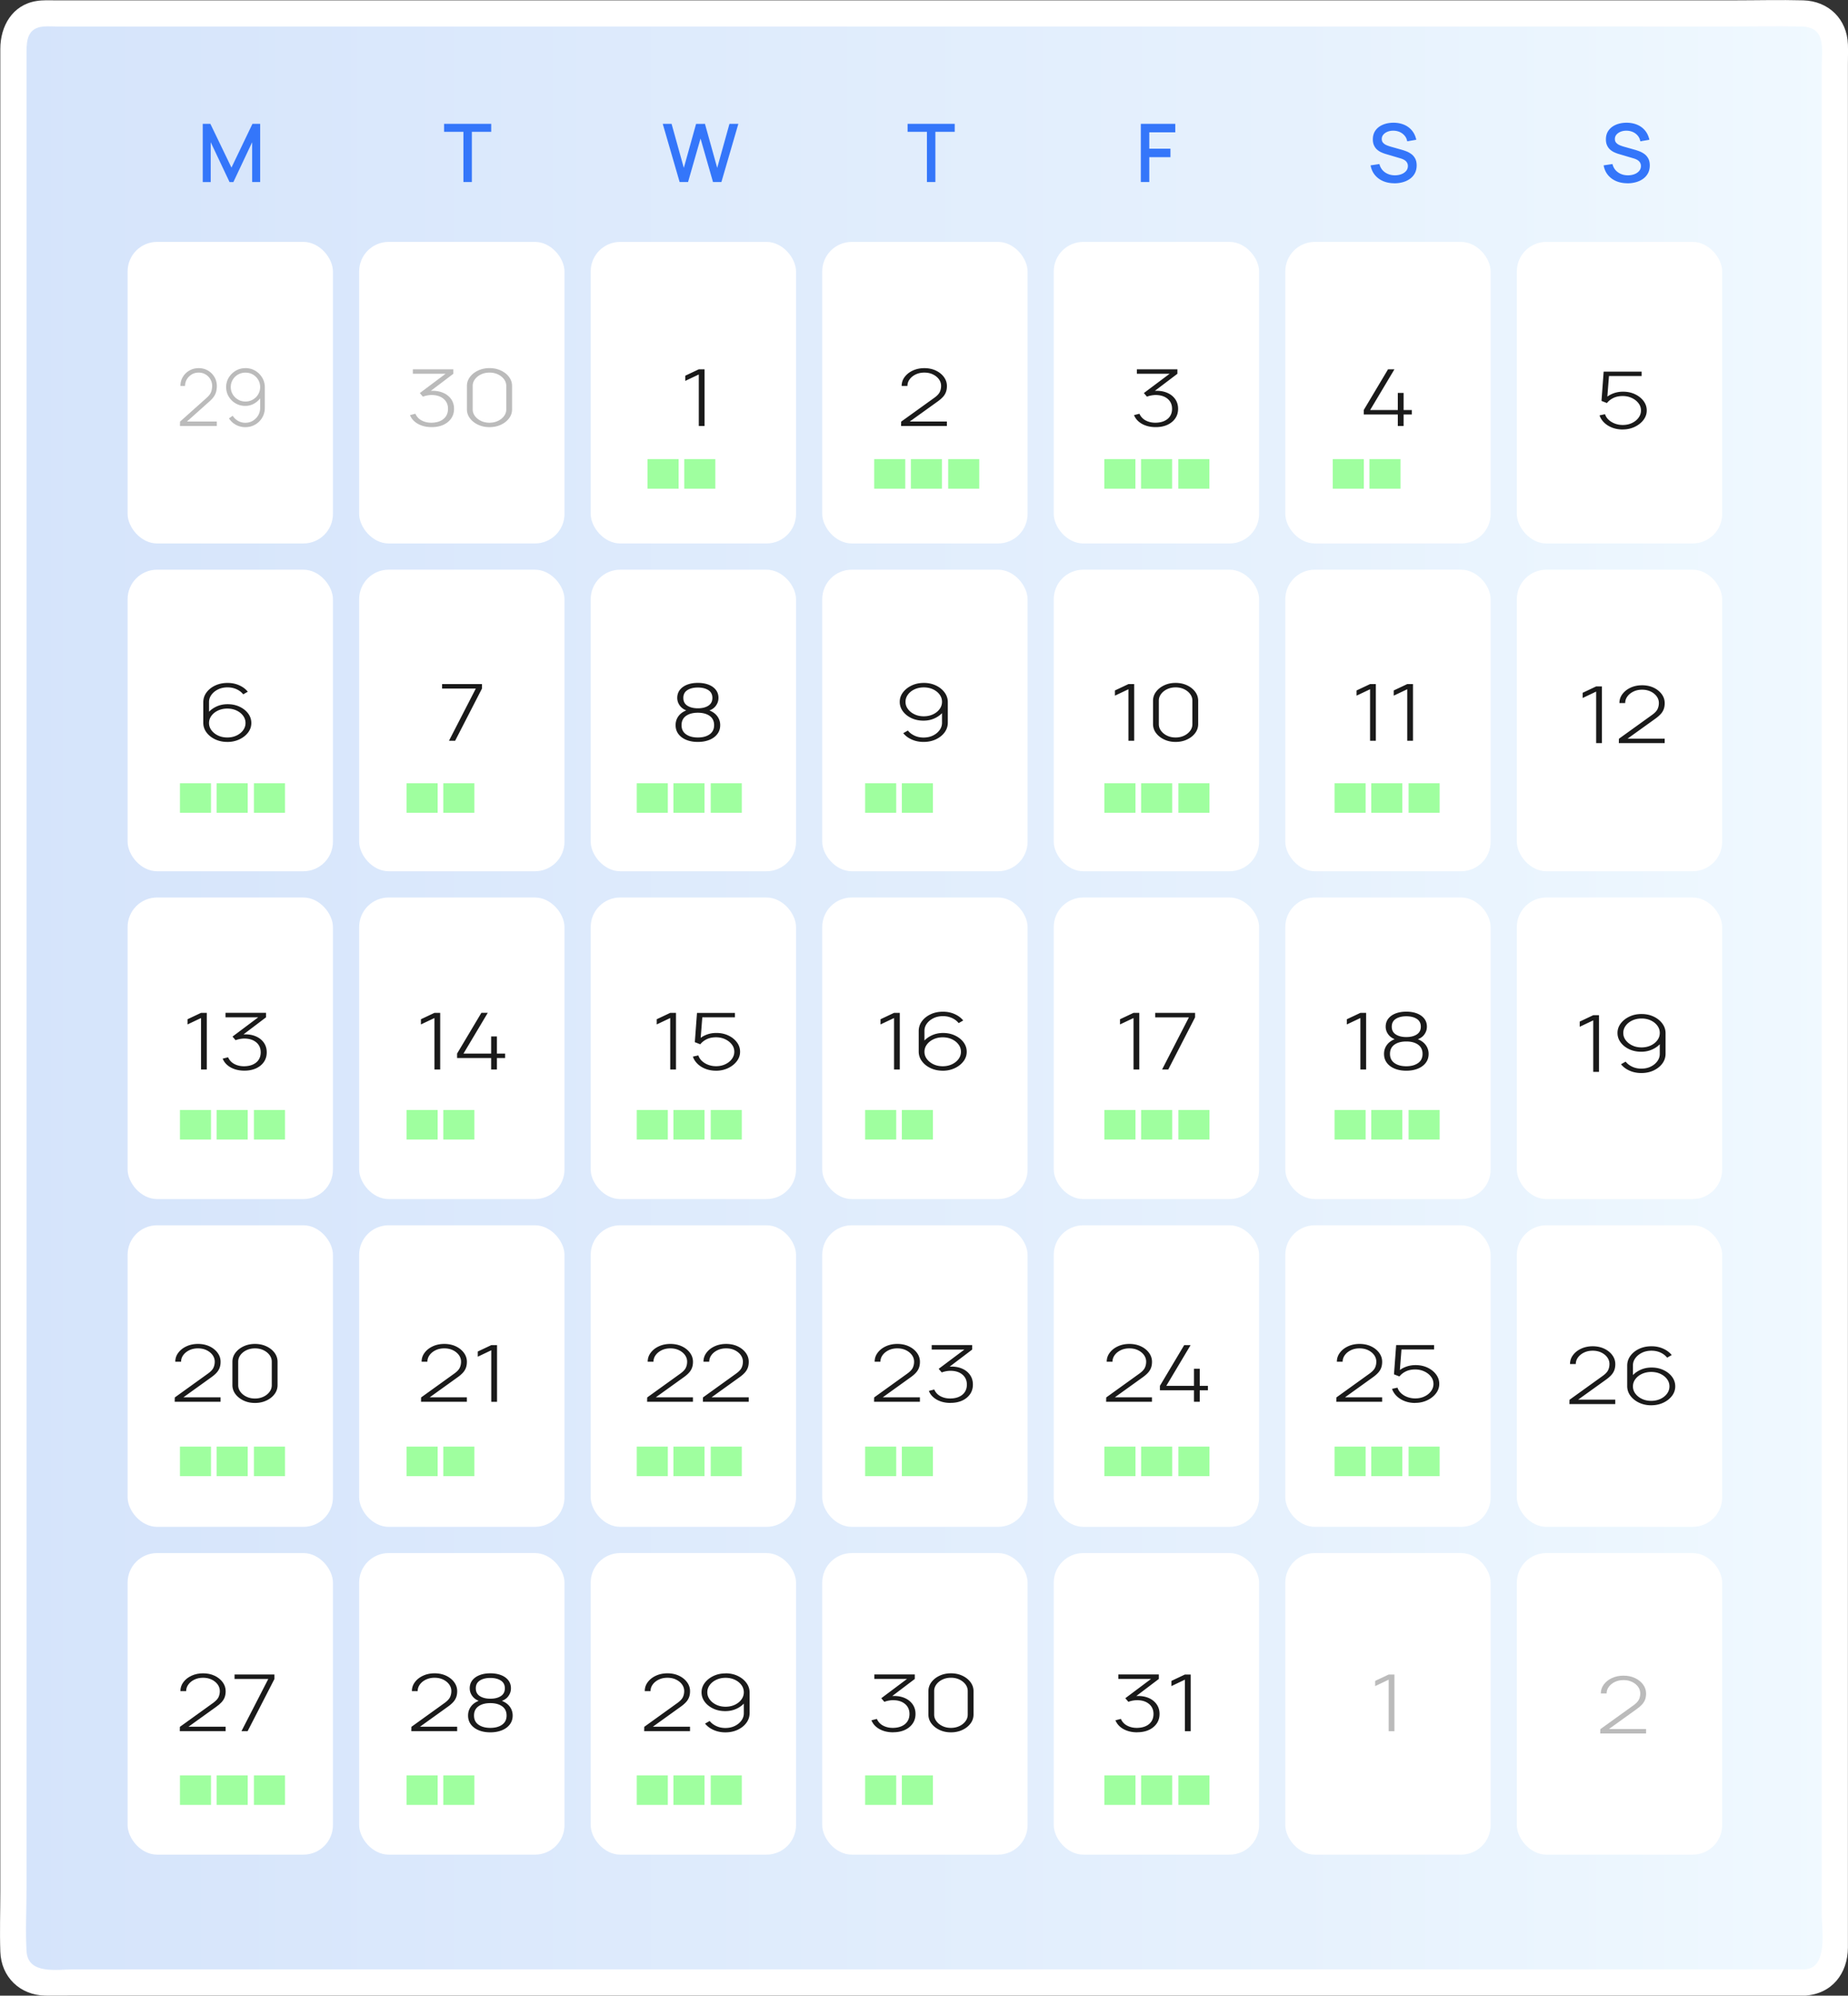 <svg xmlns="http://www.w3.org/2000/svg" id="Layer_1" width="704.82" height="760.8"><rect width="100%" height="100%" fill="#333333" stroke="none"/><defs><linearGradient id="linear-gradient" x1="5.12" x2="699.78" y1="380.44" y2="380.44" gradientUnits="userSpaceOnUse"><stop offset="0" stop-color="#d5e4fb"/><stop offset=".7" stop-color="#e6f1fd"/><stop offset="1" stop-color="#f0f9ff"/></linearGradient><clipPath id="clippath"><path d="M48.67 92.22h610.67v619.56H48.67z" style="fill:none"/></clipPath><style>.cls-1{opacity:.3}.cls-2{fill:#fff}.cls-4{fill:#1a1a1a}</style></defs><rect width="694.67" height="750.67" x="5.12" y="5.11" rx="11.44" ry="11.44" style="fill:url(#linear-gradient)"/><path d="M688.34 750.78H28.01c-6.35 0-17.38 2.07-17.89-6.97-.45-7.98 0-16.12 0-24.11v-700c0-4.5.51-9.07 6.45-9.59 1.79-.16 3.67 0 5.47 0H658.6c9.5 0 19.03-.2 28.53 0s7.66 8.77 7.66 15.15v704.6c0 6.03 2.5 20.4-6.44 20.92-6.4.37-6.44 10.37 0 10 10.39-.6 16.39-8.49 16.44-18.34.02-3.5 0-7 0-10.5V24.45c0-2.49.08-4.99 0-7.47C704.47 7.27 697.41.4 687.74.13c-8.83-.24-17.71 0-26.54 0H21.45c-2.5 0-5.07-.15-7.55.26C4.68 1.86.12 10.01.12 18.63v702.24c0 7.7-.26 15.46 0 23.16.33 9.7 7.53 16.57 17.15 16.75 2.98.06 5.97 0 8.95 0h662.12c6.29 0 6.45-10 0-10Z" class="cls-2"/><path d="M77.33 69.4V47.22h2.91l8.04 16.68 8-16.68h2.94v22.17h-3.05V54.22l-7.16 15.19h-1.46l-7.18-15.19v15.19h-3.04Zm99.42 0V50.25h-7.38v-3.03h17.98v3.03h-7.38V69.4h-3.22Zm82.46 0-6.44-22.18h3.37L260.81 64l4.67-16.76 3.39-.02L273.54 64l4.67-16.78h3.39l-6.46 22.18h-3.2l-4.76-16.59-4.76 16.59h-3.2Zm94.32 0V50.25h-7.38v-3.03h17.98v3.03h-7.38V69.4h-3.22Zm81.58 0V47.22h13.14v3.22h-9.92v6.25h8.07v3.23h-8.07v9.47h-3.22Zm96.71.46c-1.59 0-3.03-.27-4.31-.82-1.28-.55-2.33-1.34-3.16-2.36-.83-1.02-1.36-2.24-1.61-3.64l3.36-.51c.34 1.36 1.05 2.41 2.13 3.17 1.08.75 2.34 1.13 3.77 1.13.89 0 1.72-.14 2.46-.42.75-.28 1.35-.69 1.81-1.22s.69-1.16.69-1.9c0-.4-.07-.75-.21-1.06s-.33-.58-.57-.81-.53-.43-.88-.6c-.34-.17-.72-.32-1.13-.44l-5.68-1.68c-.55-.16-1.12-.38-1.7-.64s-1.1-.61-1.58-1.03-.87-.96-1.16-1.59c-.3-.63-.45-1.4-.45-2.3 0-1.37.35-2.52 1.05-3.47.7-.95 1.66-1.67 2.86-2.16 1.2-.49 2.55-.73 4.04-.73 1.5.02 2.84.29 4.03.8s2.17 1.25 2.96 2.21 1.33 2.12 1.62 3.49l-3.45.59c-.15-.83-.48-1.55-.99-2.15s-1.12-1.06-1.85-1.39a6.02 6.02 0 0 0-2.37-.5c-.82-.02-1.57.1-2.26.37-.68.27-1.23.64-1.63 1.12-.41.48-.61 1.04-.61 1.66s.18 1.11.54 1.49c.36.38.8.68 1.33.9.53.22 1.05.4 1.58.55l4.1 1.16c.51.14 1.1.34 1.75.58.65.24 1.28.58 1.89 1.01.61.43 1.12 1 1.52 1.72s.6 1.61.6 2.69-.23 2.1-.68 2.95c-.45.85-1.07 1.56-1.86 2.13-.79.57-1.69 1-2.72 1.29-1.03.29-2.11.43-3.25.43Zm88.88 0c-1.59 0-3.03-.27-4.31-.82-1.28-.55-2.33-1.34-3.16-2.36-.83-1.02-1.36-2.24-1.61-3.64l3.36-.51c.34 1.36 1.05 2.41 2.13 3.17s2.34 1.13 3.77 1.13c.89 0 1.71-.14 2.46-.42.75-.28 1.35-.69 1.81-1.22s.69-1.16.69-1.9c0-.4-.07-.75-.21-1.06s-.33-.58-.57-.81-.53-.43-.88-.6c-.34-.17-.72-.32-1.13-.44l-5.68-1.68c-.55-.16-1.12-.38-1.69-.64s-1.1-.61-1.58-1.03-.87-.96-1.16-1.59c-.3-.63-.45-1.4-.45-2.3 0-1.37.35-2.52 1.06-3.47.7-.95 1.66-1.67 2.86-2.16 1.2-.49 2.55-.73 4.04-.73 1.5.02 2.84.29 4.03.8 1.19.51 2.17 1.25 2.96 2.21s1.33 2.12 1.63 3.49l-3.45.59c-.15-.83-.48-1.55-.99-2.15-.5-.6-1.12-1.06-1.85-1.39a6.02 6.02 0 0 0-2.37-.5c-.82-.02-1.57.1-2.26.37-.68.27-1.23.64-1.63 1.12-.41.48-.61 1.04-.61 1.66s.18 1.11.54 1.49c.36.38.8.68 1.33.9.53.22 1.06.4 1.58.55l4.1 1.16c.51.14 1.1.34 1.75.58s1.28.58 1.89 1.01c.61.43 1.12 1 1.52 1.72s.6 1.61.6 2.69-.23 2.1-.68 2.95c-.45.85-1.07 1.56-1.86 2.13-.79.57-1.69 1-2.72 1.29s-2.11.43-3.25.43Z" style="fill:#3476fa"/><g style="clip-path:url(#clippath)"><rect width="78.31" height="114.96" x="48.67" y="92.22" class="cls-2" rx="11.25" ry="11.25"/><rect width="78.31" height="114.96" x="136.98" y="92.22" class="cls-2" rx="11.25" ry="11.25"/><rect width="78.31" height="114.96" x="225.29" y="92.22" class="cls-2" rx="11.25" ry="11.25"/><rect width="78.31" height="114.96" x="313.6" y="92.22" class="cls-2" rx="11.25" ry="11.25"/><rect width="78.31" height="114.96" x="401.9" y="92.22" class="cls-2" rx="11.25" ry="11.25"/><rect width="78.31" height="114.96" x="490.21" y="92.22" class="cls-2" rx="11.25" ry="11.25"/><rect width="78.31" height="114.96" x="578.52" y="92.22" class="cls-2" rx="11.25" ry="11.25"/><rect width="78.31" height="114.96" x="48.67" y="217.18" class="cls-2" rx="11.25" ry="11.25"/><rect width="78.31" height="114.96" x="136.98" y="217.18" class="cls-2" rx="11.25" ry="11.25"/><rect width="78.31" height="114.96" x="225.29" y="217.18" class="cls-2" rx="11.25" ry="11.25"/><rect width="78.31" height="114.96" x="313.6" y="217.18" class="cls-2" rx="11.25" ry="11.25"/><rect width="78.31" height="114.96" x="401.9" y="217.18" class="cls-2" rx="11.25" ry="11.25"/><rect width="78.31" height="114.96" x="490.21" y="217.18" class="cls-2" rx="11.25" ry="11.25"/><rect width="78.31" height="114.96" x="578.52" y="217.18" class="cls-2" rx="11.25" ry="11.25"/><rect width="78.31" height="114.96" x="48.67" y="342.15" class="cls-2" rx="11.25" ry="11.25"/><rect width="78.31" height="114.96" x="136.98" y="342.15" class="cls-2" rx="11.25" ry="11.25"/><rect width="78.31" height="114.96" x="225.29" y="342.15" class="cls-2" rx="11.25" ry="11.25"/><rect width="78.31" height="114.96" x="313.6" y="342.15" class="cls-2" rx="11.25" ry="11.25"/><rect width="78.31" height="114.96" x="401.9" y="342.15" class="cls-2" rx="11.25" ry="11.25"/><rect width="78.31" height="114.96" x="490.21" y="342.15" class="cls-2" rx="11.25" ry="11.25"/><rect width="78.31" height="114.96" x="578.52" y="342.15" class="cls-2" rx="11.25" ry="11.25"/><rect width="78.31" height="114.96" x="48.67" y="467.11" class="cls-2" rx="11.25" ry="11.25"/><rect width="78.31" height="114.96" x="136.98" y="467.11" class="cls-2" rx="11.25" ry="11.25"/><rect width="78.31" height="114.96" x="225.29" y="467.11" class="cls-2" rx="11.25" ry="11.25"/><rect width="78.31" height="114.96" x="313.6" y="467.11" class="cls-2" rx="11.25" ry="11.25"/><rect width="78.31" height="114.96" x="401.9" y="467.11" class="cls-2" rx="11.25" ry="11.25"/><rect width="78.31" height="114.96" x="490.21" y="467.11" class="cls-2" rx="11.25" ry="11.25"/><rect width="78.31" height="114.96" x="578.52" y="467.11" class="cls-2" rx="11.25" ry="11.25"/><rect width="78.31" height="114.96" x="48.67" y="592.07" class="cls-2" rx="11.25" ry="11.25"/><rect width="78.31" height="114.96" x="136.98" y="592.07" class="cls-2" rx="11.25" ry="11.25"/><rect width="78.31" height="114.96" x="225.29" y="592.07" class="cls-2" rx="11.25" ry="11.25"/><rect width="78.31" height="114.96" x="313.6" y="592.07" class="cls-2" rx="11.25" ry="11.25"/><rect width="78.31" height="114.96" x="401.9" y="592.07" class="cls-2" rx="11.25" ry="11.25"/><rect width="78.31" height="114.96" x="490.21" y="592.07" class="cls-2" rx="11.25" ry="11.25"/><rect width="78.31" height="114.96" x="578.52" y="592.07" class="cls-2" rx="11.25" ry="11.25"/></g><g class="cls-1"><path d="M164.66 162.83c-1.34 0-2.56-.18-3.67-.55-1.11-.37-2.06-.89-2.86-1.58-.8-.69-1.38-1.5-1.76-2.45l2.06-.52c.5 1.14 1.31 2 2.42 2.58s2.37.86 3.79.84c1.31-.03 2.43-.26 3.36-.71.93-.44 1.64-1.05 2.13-1.83s.74-1.7.74-2.76c0-1.6-.57-2.88-1.72-3.83-1.15-.95-2.68-1.43-4.58-1.43-.51 0-1.05.06-1.65.17-.59.11-1.14.27-1.63.46l-1.17-1.38 11.06-8.28.47.93h-14.19v-1.7h15.44v1.71l-9.87 7.47-.04-.83c1.96-.28 3.7-.17 5.24.32 1.53.49 2.74 1.3 3.62 2.41.88 1.11 1.32 2.44 1.32 3.98 0 1.4-.36 2.62-1.09 3.67s-1.73 1.86-3 2.44c-1.28.58-2.75.87-4.41.87Zm22.03.01c-1.6 0-3.05-.31-4.35-.92s-2.33-1.43-3.1-2.45a5.579 5.579 0 0 1-1.16-3.44v-8.88c0-1.27.39-2.42 1.16-3.44.77-1.02 1.8-1.84 3.1-2.45s2.74-.92 4.35-.92 3.06.31 4.36.92c1.3.61 2.33 1.43 3.1 2.45.76 1.03 1.15 2.17 1.15 3.44v8.88c0 1.27-.38 2.42-1.15 3.44s-1.8 1.84-3.1 2.45c-1.3.61-2.75.92-4.36.92Zm0-1.69c1.17 0 2.24-.23 3.21-.68.97-.45 1.74-1.07 2.32-1.84.58-.77.87-1.62.87-2.55v-8.98c0-.92-.29-1.77-.87-2.54-.58-.77-1.35-1.38-2.32-1.84-.97-.46-2.04-.68-3.21-.68s-2.24.23-3.21.68c-.97.46-1.74 1.07-2.32 1.84-.58.77-.87 1.62-.87 2.54v8.98c0 .93.29 1.78.87 2.55.58.77 1.35 1.38 2.32 1.84.97.46 2.04.68 3.21.68Z" class="cls-4"/></g><path d="M266.52 162.39v-19.63l-5.15 2.44v-1.98l5.15-2.43h2.2v21.6h-2.2Zm77.14 0 .04-1.65 12.54-9.02c1.11-.79 1.84-1.55 2.18-2.27s.51-1.5.51-2.33c0-.94-.28-1.79-.85-2.56s-1.34-1.38-2.3-1.84-2.05-.68-3.25-.68-2.32.23-3.3.71c-.97.47-1.74 1.09-2.3 1.86s-.84 1.61-.84 2.52h-2.2c0-1.27.38-2.42 1.16-3.44.77-1.02 1.81-1.84 3.12-2.44 1.31-.6 2.77-.9 4.38-.9s3.09.31 4.38.92c1.29.61 2.32 1.44 3.08 2.47.76 1.03 1.14 2.17 1.14 3.41 0 .86-.12 1.63-.37 2.3-.25.68-.63 1.31-1.17 1.89s-1.21 1.17-2.05 1.76l-11.84 8.5-.45-.9h15.87v1.69h-17.48Zm97.14.44c-1.34 0-2.56-.18-3.67-.55-1.11-.37-2.06-.89-2.86-1.58a6.35 6.35 0 0 1-1.76-2.45l2.07-.52c.5 1.14 1.31 2 2.42 2.58s2.37.86 3.79.84c1.31-.03 2.43-.26 3.36-.71.93-.44 1.64-1.05 2.13-1.83s.74-1.7.74-2.76c0-1.6-.57-2.88-1.72-3.83-1.15-.95-2.68-1.43-4.58-1.43-.5 0-1.05.06-1.65.17-.59.11-1.14.27-1.63.46l-1.17-1.38 11.06-8.28.47.93h-14.19v-1.7h15.44v1.71l-9.87 7.47-.04-.83c1.96-.28 3.7-.17 5.24.32s2.74 1.3 3.62 2.41c.88 1.11 1.32 2.44 1.32 3.98 0 1.4-.36 2.62-1.09 3.67-.73 1.04-1.73 1.86-3 2.44-1.28.58-2.75.87-4.41.87Zm92.32-.44v-4.38h-12.99v-1.7l9.26-15.52h2.44l-9.26 15.52h10.55v-6.52h2.2v6.52h3.13v1.7h-3.13v4.38h-2.2Zm85.75 1.34c-1.43 0-2.74-.23-3.95-.69-1.21-.46-2.23-1.1-3.07-1.91s-1.44-1.74-1.79-2.78l2.08-.45c.28.84.76 1.57 1.44 2.18.68.62 1.48 1.09 2.41 1.43s1.89.5 2.9.5c1.33 0 2.51-.25 3.56-.76 1.05-.5 1.88-1.17 2.49-2.01s.92-1.75.92-2.74c0-1.04-.32-1.98-.97-2.81-.64-.83-1.49-1.49-2.55-1.98-1.05-.49-2.21-.73-3.46-.73-1.35 0-2.54.25-3.55.74s-1.83 1.14-2.45 1.93l-2.08-.81.83-11.16h14.47v1.68h-13.66l1.29-.95-.8 10.14-.64-.72c.79-.77 1.78-1.38 2.96-1.83 1.17-.45 2.43-.68 3.77-.68 1.67 0 3.18.32 4.55.96 1.36.64 2.45 1.5 3.27 2.59s1.22 2.29 1.22 3.62-.42 2.51-1.25 3.61c-.83 1.09-1.95 1.97-3.34 2.63s-2.93.99-4.59.99Z" class="cls-4"/><g class="cls-1"><path d="m68.63 162.39.03-1.65 10.09-9.02c.89-.79 1.48-1.55 1.75-2.27.27-.73.41-1.5.41-2.33 0-.94-.23-1.79-.69-2.56a5.178 5.178 0 0 0-1.85-1.84c-.78-.46-1.65-.68-2.61-.68s-1.87.23-2.65.71-1.4 1.09-1.85 1.86-.68 1.61-.68 2.52h-1.77c0-1.27.31-2.42.93-3.44s1.46-1.84 2.51-2.44c1.05-.6 2.23-.9 3.53-.9s2.49.31 3.53.92c1.04.61 1.87 1.44 2.48 2.47.61 1.03.91 2.17.91 3.41 0 .86-.1 1.63-.3 2.3-.2.68-.51 1.31-.94 1.89s-.98 1.17-1.65 1.76l-9.52 8.5-.37-.9h12.77v1.69H68.62Zm24.99-22.05c1.36 0 2.6.33 3.71.98s2 1.54 2.67 2.65c.67 1.11 1 2.35 1 3.71v7.78c0 1.39-.33 2.64-.99 3.75a7.401 7.401 0 0 1-2.68 2.65c-1.13.66-2.39.98-3.78.98-1.3 0-2.5-.3-3.59-.9a7.174 7.174 0 0 1-2.63-2.44l1.42-1c.49.79 1.16 1.43 2.01 1.93.85.5 1.78.74 2.79.74 1.09 0 2.06-.26 2.91-.78.85-.52 1.53-1.21 2.02-2.06.49-.85.74-1.77.74-2.76v-5.08l.53.6a7.609 7.609 0 0 1-2.6 2.63c-1.09.68-2.3 1.01-3.63 1.01s-2.58-.32-3.67-.96c-1.1-.64-1.97-1.5-2.62-2.59-.65-1.08-.98-2.29-.98-3.62s.34-2.54 1.01-3.63 1.56-1.96 2.67-2.61c1.11-.65 2.34-.97 3.7-.97Zm0 1.71c-1.04 0-1.98.25-2.83.73-.85.49-1.52 1.15-2.03 1.99-.5.84-.75 1.76-.75 2.78s.25 1.95.75 2.78c.5.84 1.18 1.5 2.03 2 .85.5 1.79.74 2.83.74s1.98-.25 2.83-.74c.85-.5 1.52-1.16 2.02-2 .5-.83.75-1.76.75-2.78s-.25-1.95-.75-2.78c-.5-.83-1.17-1.5-2.02-1.99-.85-.49-1.79-.73-2.83-.73Z" class="cls-4"/></g><path d="m171.24 282.39 10.23-19.89h-12.86v-1.71h15.21v1.71l-10.23 19.89h-2.35Zm94.93.45c-1.68 0-3.16-.26-4.43-.79-1.28-.52-2.27-1.27-2.99-2.22-.72-.95-1.08-2.09-1.08-3.4 0-1.39.43-2.61 1.29-3.67.86-1.05 2.18-1.84 3.98-2.36l-.02.79c-1.52-.35-2.66-1-3.45-1.96-.78-.96-1.17-2.02-1.17-3.18s.34-2.21 1.01-3.07c.68-.85 1.61-1.51 2.79-1.97 1.19-.45 2.54-.68 4.07-.68s2.88.23 4.06.68c1.18.46 2.11 1.11 2.78 1.97.68.85 1.01 1.88 1.01 3.07s-.37 2.21-1.12 3.17c-.75.95-1.89 1.6-3.45 1.95l-.13-.75c1.81.5 3.15 1.28 4.03 2.34a5.6 5.6 0 0 1 1.33 3.67c0 1.31-.36 2.44-1.09 3.4-.73.96-1.73 1.7-3.01 2.22-1.28.52-2.76.79-4.42.79Zm0-1.69c1.84 0 3.34-.4 4.48-1.21 1.14-.81 1.71-1.98 1.71-3.5s-.57-2.71-1.7-3.52c-1.13-.8-2.63-1.21-4.5-1.21s-3.39.4-4.52 1.21c-1.13.81-1.7 1.98-1.7 3.52s.57 2.69 1.72 3.5 2.65 1.21 4.49 1.21Zm0-11.13c1.64 0 2.97-.33 4-1s1.53-1.65 1.53-2.96-.51-2.3-1.53-2.96-2.36-1-4-1-2.99.33-4.02 1-1.53 1.65-1.53 2.96.51 2.3 1.53 2.96 2.36 1 4.02 1Zm86.16-9.68c1.69 0 3.23.33 4.61.98 1.38.65 2.49 1.54 3.31 2.65s1.24 2.35 1.24 3.71v7.78c0 1.39-.41 2.64-1.23 3.75-.82 1.11-1.93 1.99-3.33 2.65-1.4.66-2.97.98-4.7.98-1.62 0-3.1-.3-4.46-.9-1.36-.6-2.45-1.41-3.27-2.44l1.76-1c.61.79 1.44 1.43 2.5 1.93s2.22.74 3.47.74c1.35 0 2.56-.26 3.62-.78s1.9-1.21 2.51-2.06.92-1.77.92-2.76v-5.08l.66.6c-.8 1.08-1.87 1.96-3.23 2.63-1.36.68-2.86 1.01-4.52 1.01s-3.2-.32-4.56-.96c-1.36-.64-2.45-1.5-3.26-2.59s-1.21-2.29-1.21-3.62.42-2.54 1.25-3.63 1.94-1.96 3.32-2.61c1.38-.65 2.91-.97 4.59-.97Zm0 1.71c-1.29 0-2.46.25-3.51.73-1.05.49-1.89 1.15-2.52 1.99-.62.84-.94 1.76-.94 2.78s.31 1.95.94 2.78c.62.84 1.46 1.5 2.52 2s2.23.74 3.51.74 2.46-.25 3.51-.74c1.05-.5 1.89-1.16 2.51-2 .62-.83.93-1.76.93-2.78s-.31-1.95-.93-2.78c-.62-.83-1.46-1.5-2.51-1.99-1.05-.49-2.23-.73-3.51-.73Zm78.05 20.34v-19.63l-5.15 2.44v-1.98l5.15-2.43h2.2v21.6h-2.2Zm17.99.45c-1.6 0-3.05-.31-4.35-.92-1.29-.61-2.33-1.43-3.1-2.45a5.579 5.579 0 0 1-1.16-3.44v-8.88c0-1.27.39-2.42 1.16-3.44.77-1.02 1.8-1.84 3.1-2.45 1.29-.61 2.74-.92 4.35-.92s3.06.31 4.36.92c1.3.61 2.33 1.43 3.1 2.45.76 1.03 1.15 2.17 1.15 3.44v8.88c0 1.27-.38 2.42-1.15 3.44-.76 1.02-1.8 1.84-3.1 2.45-1.3.61-2.75.92-4.36.92Zm0-1.69c1.17 0 2.25-.23 3.21-.68.97-.45 1.74-1.07 2.32-1.84.58-.77.87-1.62.87-2.55v-8.98c0-.92-.29-1.77-.87-2.54s-1.35-1.38-2.32-1.84-2.04-.68-3.21-.68-2.24.23-3.21.68c-.97.46-1.74 1.07-2.32 1.84-.58.77-.87 1.62-.87 2.54v8.98c0 .93.29 1.78.87 2.55.58.77 1.35 1.38 2.32 1.84.97.46 2.04.68 3.21.68Zm74.17 1.24v-19.63l-5.15 2.44v-1.98l5.15-2.43h2.2v21.6h-2.2Zm14.17 0v-19.63l-5.15 2.44v-1.98l5.15-2.43h2.2v21.6h-2.2Zm72.06.89v-19.63l-5.15 2.44v-1.98l5.15-2.43h2.2v21.6h-2.2Zm8.64 0 .04-1.65 12.54-9.02c1.11-.79 1.84-1.55 2.18-2.27.34-.73.51-1.5.51-2.33 0-.94-.28-1.79-.85-2.56s-1.33-1.38-2.3-1.84c-.97-.46-2.05-.68-3.25-.68s-2.32.23-3.3.71-1.74 1.09-2.3 1.86c-.56.77-.84 1.61-.84 2.52h-2.2c0-1.27.38-2.42 1.16-3.44s1.81-1.84 3.12-2.44 2.77-.9 4.38-.9 3.09.31 4.39.92c1.29.61 2.32 1.44 3.08 2.47.76 1.03 1.14 2.17 1.14 3.41 0 .86-.12 1.63-.37 2.3-.25.68-.63 1.31-1.17 1.89s-1.21 1.17-2.04 1.76l-11.84 8.5-.46-.9h15.87v1.69h-17.48Zm-530.72-.44c-1.69 0-3.23-.33-4.62-.98-1.39-.65-2.49-1.53-3.31-2.64a6.053 6.053 0 0 1-1.23-3.7v-7.8c0-1.38.41-2.63 1.23-3.74.82-1.11 1.93-2 3.32-2.65 1.4-.65 2.96-.98 4.71-.98 1.62 0 3.1.3 4.46.91 1.36.61 2.44 1.42 3.25 2.44l-1.74 1c-.62-.8-1.45-1.44-2.5-1.93-1.05-.48-2.2-.73-3.47-.73-1.35 0-2.56.26-3.62.78s-1.9 1.2-2.52 2.05c-.62.85-.93 1.76-.93 2.75v5.08l-.64-.6c.8-1.08 1.87-1.96 3.23-2.63 1.36-.68 2.86-1.01 4.52-1.01s3.19.32 4.56.97 2.46 1.51 3.26 2.59c.8 1.09 1.2 2.29 1.2 3.61s-.41 2.54-1.24 3.63-1.94 1.96-3.32 2.61-2.92.98-4.58.98Zm0-1.69c1.29 0 2.46-.25 3.51-.74 1.05-.5 1.89-1.16 2.51-2s.93-1.76.93-2.78-.31-1.95-.93-2.78-1.46-1.5-2.51-1.99c-1.05-.49-2.23-.73-3.51-.73s-2.46.25-3.51.73c-1.05.49-1.89 1.15-2.52 1.99-.62.83-.94 1.76-.94 2.78s.31 1.95.94 2.78c.63.83 1.46 1.5 2.52 2 1.05.49 2.23.74 3.51.74Zm79 126.58V388.1l-5.15 2.44v-1.98l5.15-2.43h2.2v21.6h-2.2Zm21.63 0v-4.38h-12.99v-1.7l9.26-15.53h2.44l-9.26 15.53h10.55v-6.53h2.2v6.53h3.13v1.7h-3.13v4.38h-2.2Zm68.3 0V388.1l-5.15 2.44v-1.98l5.15-2.43h2.2v21.6h-2.2Zm17.45.45c-1.43 0-2.74-.23-3.95-.69-1.21-.46-2.23-1.1-3.07-1.91-.84-.82-1.44-1.74-1.79-2.78l2.08-.45c.28.84.76 1.57 1.44 2.18.68.62 1.48 1.09 2.41 1.43.92.33 1.89.5 2.9.5 1.33 0 2.51-.25 3.56-.76 1.05-.5 1.88-1.17 2.49-2.01.61-.83.92-1.75.92-2.74 0-1.04-.32-1.97-.97-2.8s-1.49-1.49-2.55-1.98c-1.05-.49-2.21-.73-3.46-.73-1.35 0-2.54.25-3.55.74s-1.83 1.14-2.45 1.93l-2.08-.81.83-11.16h14.47v1.68h-13.66l1.29-.95-.8 10.14-.64-.72c.8-.77 1.78-1.38 2.96-1.83 1.17-.45 2.43-.67 3.77-.67 1.67 0 3.18.32 4.55.96s2.45 1.5 3.27 2.59 1.22 2.29 1.22 3.62-.42 2.51-1.25 3.61c-.83 1.09-1.95 1.97-3.34 2.63-1.4.66-2.93.99-4.59.99Zm67.91-.45V388.1l-5.15 2.44v-1.98l5.15-2.43h2.2v21.6h-2.2Zm18.57.45c-1.69 0-3.23-.33-4.62-.98-1.39-.65-2.49-1.53-3.31-2.64a6.053 6.053 0 0 1-1.23-3.7v-7.8c0-1.38.41-2.63 1.23-3.74.82-1.11 1.93-2 3.32-2.65 1.39-.66 2.96-.98 4.71-.98 1.62 0 3.1.3 4.46.91 1.36.61 2.44 1.42 3.25 2.44l-1.74 1c-.62-.8-1.45-1.44-2.5-1.93-1.05-.48-2.2-.73-3.47-.73-1.35 0-2.56.26-3.62.78s-1.9 1.2-2.52 2.05c-.62.84-.93 1.76-.93 2.75v5.08l-.64-.6c.8-1.08 1.87-1.96 3.23-2.63 1.36-.67 2.86-1.01 4.52-1.01s3.18.32 4.55.97c1.37.65 2.46 1.51 3.26 2.59.8 1.09 1.2 2.29 1.2 3.61s-.41 2.54-1.24 3.63-1.94 1.96-3.32 2.61c-1.39.65-2.92.98-4.58.98Zm0-1.7c1.29 0 2.46-.25 3.51-.74 1.05-.5 1.89-1.16 2.51-2 .62-.83.93-1.76.93-2.78s-.31-1.95-.93-2.78c-.62-.83-1.46-1.5-2.51-1.99-1.05-.49-2.23-.74-3.51-.74s-2.46.25-3.51.74c-1.05.49-1.89 1.15-2.52 1.99-.62.83-.94 1.76-.94 2.78s.31 1.95.94 2.78c.63.83 1.46 1.5 2.52 2 1.05.49 2.23.74 3.51.74Zm72.77 1.25V388.1l-5.15 2.44v-1.98l5.15-2.43h2.2v21.6h-2.2Zm10.89 0 10.23-19.89h-12.86v-1.71h15.21v1.71l-10.23 19.89h-2.35Zm75.63 0V388.1l-5.15 2.44v-1.98l5.15-2.43h2.2v21.6h-2.2Zm17.52.45c-1.68 0-3.16-.26-4.43-.79-1.28-.52-2.27-1.26-2.99-2.22s-1.08-2.09-1.08-3.4c0-1.39.43-2.61 1.29-3.67.86-1.05 2.18-1.84 3.98-2.36l-.02.79c-1.52-.35-2.66-1-3.45-1.96s-1.17-2.02-1.17-3.18.34-2.21 1.01-3.07c.68-.86 1.61-1.51 2.79-1.97 1.19-.45 2.54-.68 4.07-.68s2.88.23 4.06.68c1.18.46 2.11 1.11 2.78 1.97.68.85 1.01 1.88 1.01 3.07s-.37 2.21-1.12 3.17c-.75.95-1.89 1.6-3.45 1.95l-.13-.75c1.81.5 3.15 1.28 4.03 2.34a5.6 5.6 0 0 1 1.33 3.67c0 1.31-.36 2.44-1.09 3.4-.73.96-1.73 1.7-3.01 2.22-1.28.53-2.76.79-4.42.79Zm0-1.7c1.84 0 3.34-.41 4.48-1.21 1.14-.81 1.71-1.98 1.71-3.5s-.57-2.71-1.7-3.52-2.63-1.21-4.5-1.21-3.39.4-4.52 1.21-1.7 1.98-1.7 3.52.58 2.68 1.72 3.5c1.15.81 2.65 1.21 4.49 1.21Zm0-11.13c1.64 0 2.97-.33 4-1 1.02-.67 1.53-1.65 1.53-2.96s-.51-2.3-1.53-2.96c-1.02-.67-2.36-1-4-1s-2.99.33-4.02 1c-1.02.67-1.53 1.65-1.53 2.96s.51 2.3 1.53 2.96c1.02.67 2.36 1 4.02 1Zm71.29 13.27v-19.63l-5.15 2.44v-1.98l5.15-2.43h2.2v21.6h-2.2Zm18.43-22.05c1.69 0 3.23.33 4.61.98 1.38.65 2.49 1.54 3.31 2.65a6.028 6.028 0 0 1 1.24 3.71v7.78c0 1.39-.41 2.64-1.23 3.75-.82 1.11-1.93 1.99-3.33 2.65-1.4.66-2.97.98-4.7.98-1.62 0-3.1-.3-4.46-.9s-2.45-1.42-3.27-2.45l1.76-1c.61.79 1.44 1.43 2.5 1.93s2.22.74 3.47.74c1.35 0 2.56-.26 3.62-.78s1.9-1.21 2.51-2.06c.61-.85.92-1.77.92-2.76v-5.08l.66.6c-.79 1.08-1.87 1.96-3.23 2.63s-2.86 1.01-4.52 1.01-3.2-.32-4.56-.96c-1.36-.64-2.45-1.5-3.26-2.59-.81-1.08-1.21-2.29-1.21-3.62s.42-2.54 1.25-3.63c.83-1.09 1.94-1.96 3.32-2.61s2.91-.97 4.59-.97Zm0 1.71c-1.29 0-2.46.25-3.51.73-1.05.49-1.89 1.15-2.52 1.99-.62.84-.94 1.76-.94 2.78s.31 1.95.94 2.78 1.46 1.5 2.52 2c1.05.5 2.23.74 3.51.74s2.46-.25 3.51-.74 1.89-1.16 2.51-2c.62-.83.93-1.76.93-2.78s-.31-1.95-.93-2.78c-.62-.83-1.46-1.5-2.51-1.99-1.05-.49-2.23-.73-3.51-.73ZM76.67 407.73V388.1l-5.15 2.44v-1.98l5.15-2.43h2.2v21.6h-2.2Zm16.55.43c-1.34 0-2.56-.18-3.67-.55-1.11-.37-2.06-.89-2.86-1.58-.8-.69-1.38-1.5-1.76-2.45l2.06-.52c.5 1.14 1.31 2 2.42 2.58s2.37.86 3.79.84c1.31-.03 2.43-.26 3.36-.71s1.64-1.05 2.13-1.83.74-1.7.74-2.76c0-1.6-.57-2.88-1.72-3.83-1.15-.95-2.68-1.43-4.58-1.43-.51 0-1.05.06-1.65.17-.59.12-1.14.27-1.63.46l-1.17-1.38 11.06-8.28.47.93H86.02v-1.7h15.44v1.71l-9.87 7.47-.04-.83c1.96-.28 3.7-.17 5.24.32 1.53.5 2.74 1.3 3.62 2.41.88 1.11 1.32 2.44 1.32 3.98 0 1.4-.36 2.62-1.09 3.67s-1.73 1.86-3 2.44c-1.28.58-2.75.87-4.41.87Zm67.35 126.23.04-1.65 12.54-9.02c1.11-.79 1.84-1.55 2.18-2.27.34-.72.51-1.5.51-2.33 0-.94-.28-1.79-.85-2.57-.57-.77-1.34-1.38-2.3-1.84-.97-.46-2.05-.68-3.25-.68s-2.32.23-3.3.71c-.97.47-1.74 1.09-2.3 1.86-.56.77-.84 1.61-.84 2.52h-2.2c0-1.27.38-2.42 1.16-3.44.77-1.03 1.81-1.84 3.12-2.44 1.31-.6 2.77-.9 4.38-.9s3.09.31 4.39.92c1.29.61 2.32 1.44 3.08 2.47.76 1.03 1.14 2.17 1.14 3.41 0 .86-.12 1.63-.37 2.3s-.63 1.3-1.17 1.89-1.21 1.17-2.05 1.76l-11.84 8.5-.45-.9h15.87v1.69h-17.48Zm26.8 0v-19.63l-5.15 2.45v-1.98l5.15-2.43h2.2v21.6h-2.2Zm59.43 0 .04-1.65 12.54-9.02c1.11-.79 1.84-1.55 2.18-2.27.34-.72.51-1.5.51-2.33 0-.94-.28-1.79-.85-2.57-.57-.77-1.34-1.38-2.3-1.84-.97-.46-2.05-.68-3.25-.68s-2.32.23-3.3.71c-.97.47-1.74 1.09-2.3 1.86-.56.77-.84 1.61-.84 2.52h-2.2c0-1.27.38-2.42 1.16-3.44.77-1.03 1.81-1.84 3.12-2.44 1.31-.6 2.77-.9 4.38-.9s3.09.31 4.39.92c1.29.61 2.32 1.44 3.08 2.47.76 1.03 1.14 2.17 1.14 3.41 0 .86-.12 1.63-.37 2.3s-.63 1.3-1.17 1.89-1.21 1.17-2.05 1.76l-11.84 8.5-.45-.9h15.87v1.69h-17.48Zm21.27 0 .04-1.65 12.54-9.02c1.11-.79 1.84-1.55 2.18-2.27.34-.72.51-1.5.51-2.33 0-.94-.28-1.79-.85-2.57-.57-.77-1.34-1.38-2.3-1.84-.97-.46-2.05-.68-3.25-.68s-2.32.23-3.3.71c-.97.47-1.74 1.09-2.3 1.86-.56.77-.84 1.61-.84 2.52h-2.2c0-1.27.38-2.42 1.16-3.44.77-1.03 1.81-1.84 3.12-2.44 1.31-.6 2.77-.9 4.38-.9s3.09.31 4.39.92c1.29.61 2.32 1.44 3.08 2.47.76 1.03 1.14 2.17 1.14 3.41 0 .86-.12 1.63-.37 2.3s-.63 1.3-1.17 1.89-1.21 1.17-2.05 1.76l-11.84 8.5-.45-.9h15.87v1.69h-17.48Zm65.29 0 .04-1.65 12.54-9.02c1.11-.79 1.84-1.55 2.18-2.27.34-.72.51-1.5.51-2.33 0-.94-.28-1.79-.85-2.57-.57-.77-1.34-1.38-2.3-1.84-.97-.46-2.05-.68-3.25-.68s-2.32.23-3.3.71c-.97.47-1.74 1.09-2.3 1.86-.56.77-.84 1.61-.84 2.52h-2.2c0-1.27.38-2.42 1.16-3.44.77-1.03 1.81-1.84 3.12-2.44 1.31-.6 2.77-.9 4.38-.9s3.09.31 4.39.92c1.29.61 2.32 1.44 3.08 2.47.76 1.03 1.14 2.17 1.14 3.41 0 .86-.12 1.63-.37 2.3s-.63 1.3-1.17 1.89-1.21 1.17-2.05 1.76l-11.84 8.5-.45-.9h15.87v1.69h-17.48Zm29.19.44c-1.34 0-2.56-.18-3.67-.55-1.11-.37-2.06-.89-2.86-1.58-.8-.68-1.38-1.5-1.76-2.45l2.06-.53c.5 1.14 1.31 2 2.42 2.58s2.37.86 3.79.84c1.31-.03 2.43-.26 3.36-.71.93-.44 1.64-1.05 2.13-1.83s.74-1.7.74-2.76c0-1.6-.58-2.88-1.72-3.83-1.15-.96-2.68-1.43-4.58-1.43-.51 0-1.05.06-1.65.17-.59.11-1.14.27-1.63.46l-1.17-1.38 11.06-8.28.47.93h-14.19v-1.7h15.44v1.71l-9.87 7.47-.04-.83c1.96-.28 3.7-.17 5.24.32 1.53.49 2.74 1.3 3.62 2.41.88 1.11 1.32 2.43 1.32 3.97 0 1.4-.36 2.62-1.09 3.67-.73 1.04-1.73 1.86-3 2.44s-2.75.87-4.41.87Zm59.32-.44.04-1.65 12.54-9.02c1.11-.79 1.84-1.55 2.18-2.27.34-.72.51-1.5.51-2.33 0-.94-.28-1.79-.85-2.57-.57-.77-1.33-1.38-2.3-1.84-.97-.46-2.05-.68-3.25-.68s-2.32.23-3.3.71c-.97.47-1.74 1.09-2.3 1.86-.56.77-.84 1.61-.84 2.52h-2.2c0-1.27.38-2.42 1.16-3.44.77-1.03 1.81-1.84 3.12-2.44 1.31-.6 2.77-.9 4.38-.9s3.09.31 4.39.92c1.29.61 2.32 1.44 3.08 2.47.76 1.03 1.14 2.17 1.14 3.41 0 .86-.12 1.63-.37 2.3s-.63 1.3-1.17 1.89-1.21 1.17-2.04 1.76l-11.84 8.5-.46-.9h15.87v1.69h-17.48Zm33.51 0v-4.38h-12.99v-1.7l9.26-15.52h2.44l-9.26 15.52h10.55v-6.52h2.2v6.52h3.12v1.7h-3.12v4.38h-2.2Zm54.27 0 .04-1.65 12.54-9.02c1.11-.79 1.84-1.55 2.18-2.27.34-.72.51-1.5.51-2.33 0-.94-.28-1.79-.85-2.57-.57-.77-1.33-1.38-2.3-1.84-.97-.46-2.05-.68-3.25-.68s-2.32.23-3.3.71c-.97.47-1.74 1.09-2.3 1.86-.56.77-.84 1.61-.84 2.52h-2.2c0-1.27.38-2.42 1.16-3.44.77-1.03 1.81-1.84 3.12-2.44 1.31-.6 2.77-.9 4.38-.9s3.09.31 4.39.92c1.29.61 2.32 1.44 3.08 2.47.76 1.03 1.14 2.17 1.14 3.41 0 .86-.12 1.63-.37 2.3s-.63 1.3-1.17 1.89-1.21 1.17-2.04 1.76l-11.84 8.5-.46-.9h15.87v1.69h-17.48Zm30.08.45c-1.43 0-2.74-.23-3.95-.69-1.21-.46-2.23-1.1-3.07-1.91-.84-.81-1.44-1.74-1.79-2.78l2.08-.45c.28.84.76 1.57 1.44 2.18s1.48 1.09 2.41 1.42c.92.33 1.89.5 2.9.5 1.33 0 2.51-.25 3.56-.76 1.05-.5 1.88-1.17 2.49-2.01.61-.83.92-1.75.92-2.74 0-1.04-.32-1.98-.97-2.81-.64-.83-1.49-1.49-2.55-1.98s-2.21-.74-3.46-.74c-1.35 0-2.54.25-3.55.74s-1.83 1.14-2.45 1.93l-2.08-.81.83-11.16h14.47v1.68H533.3l1.29-.95-.79 10.14-.64-.72c.8-.77 1.78-1.38 2.96-1.83 1.17-.45 2.43-.68 3.77-.68 1.67 0 3.18.32 4.55.96 1.36.64 2.45 1.5 3.27 2.59s1.22 2.29 1.22 3.62-.42 2.51-1.25 3.61c-.83 1.09-1.95 1.97-3.34 2.63-1.4.66-2.93.99-4.59.99Zm58.84.44.04-1.65 12.54-9.02c1.11-.79 1.84-1.55 2.18-2.27.34-.72.51-1.5.51-2.33 0-.94-.28-1.79-.85-2.57-.57-.77-1.33-1.38-2.3-1.84-.97-.46-2.05-.68-3.25-.68s-2.32.23-3.3.71c-.97.47-1.74 1.09-2.3 1.86-.56.77-.84 1.61-.84 2.52h-2.2c0-1.27.38-2.42 1.16-3.44.77-1.03 1.81-1.84 3.12-2.44 1.31-.6 2.77-.9 4.38-.9s3.09.31 4.39.92c1.29.61 2.32 1.44 3.08 2.47.76 1.03 1.14 2.17 1.14 3.41 0 .86-.12 1.63-.37 2.3s-.63 1.3-1.17 1.89-1.21 1.17-2.04 1.76l-11.84 8.5-.46-.9h15.87v1.69h-17.48Zm31.2.45c-1.69 0-3.23-.33-4.62-.98-1.39-.66-2.49-1.54-3.31-2.64-.82-1.11-1.23-2.34-1.23-3.7v-7.8c0-1.38.41-2.63 1.23-3.74.82-1.12 1.93-2 3.32-2.66 1.4-.65 2.96-.98 4.71-.98 1.62 0 3.1.3 4.46.91 1.36.61 2.44 1.42 3.25 2.44l-1.74 1c-.62-.8-1.45-1.44-2.5-1.93s-2.2-.73-3.47-.73c-1.35 0-2.56.26-3.62.78s-1.9 1.2-2.52 2.05c-.62.85-.93 1.76-.93 2.75v5.08l-.64-.6c.79-1.08 1.87-1.96 3.23-2.63 1.36-.68 2.86-1.01 4.52-1.01s3.19.32 4.56.97c1.37.64 2.46 1.51 3.26 2.59s1.2 2.29 1.2 3.61-.41 2.54-1.24 3.63-1.93 1.96-3.32 2.61c-1.39.65-2.92.97-4.58.97Zm0-1.69c1.29 0 2.46-.25 3.51-.74s1.89-1.16 2.51-2c.62-.83.93-1.76.93-2.78s-.31-1.95-.93-2.78c-.62-.83-1.46-1.5-2.51-1.99-1.05-.49-2.23-.73-3.51-.73s-2.46.25-3.51.73c-1.05.49-1.89 1.15-2.52 1.99-.62.83-.94 1.76-.94 2.78s.31 1.95.94 2.78c.63.83 1.46 1.5 2.52 2s2.23.74 3.51.74Zm-563.14.35.04-1.65 12.54-9.02c1.11-.79 1.84-1.55 2.18-2.27.34-.72.51-1.5.51-2.33 0-.94-.28-1.79-.85-2.57-.57-.77-1.34-1.38-2.3-1.84-.97-.46-2.05-.68-3.25-.68s-2.32.23-3.3.71c-.97.47-1.74 1.09-2.3 1.86-.56.77-.84 1.61-.84 2.52h-2.2c0-1.27.38-2.42 1.16-3.44.77-1.03 1.81-1.84 3.12-2.44 1.31-.6 2.77-.9 4.38-.9s3.09.31 4.39.92c1.29.61 2.32 1.44 3.08 2.47.76 1.03 1.14 2.17 1.14 3.41 0 .86-.12 1.63-.37 2.3s-.63 1.3-1.17 1.89-1.21 1.17-2.05 1.76l-11.84 8.5-.45-.9h15.87v1.69H66.64Zm30.62.45c-1.6 0-3.05-.3-4.35-.92-1.29-.61-2.33-1.43-3.1-2.45-.77-1.03-1.16-2.17-1.16-3.44v-8.88c0-1.27.39-2.42 1.16-3.44.77-1.02 1.8-1.84 3.1-2.45 1.29-.61 2.74-.92 4.35-.92s3.06.31 4.36.92c1.3.61 2.33 1.43 3.1 2.45.76 1.03 1.15 2.17 1.15 3.44v8.88c0 1.27-.38 2.42-1.15 3.44-.76 1.02-1.8 1.84-3.1 2.45-1.3.61-2.75.92-4.36.92Zm0-1.69c1.17 0 2.24-.23 3.21-.68.97-.45 1.74-1.07 2.32-1.84.58-.77.87-1.62.87-2.55v-8.99c0-.92-.29-1.76-.87-2.54-.58-.77-1.35-1.38-2.32-1.84-.97-.46-2.04-.68-3.21-.68s-2.24.23-3.21.68c-.97.46-1.74 1.07-2.32 1.84-.58.77-.87 1.62-.87 2.54v8.99c0 .93.29 1.78.87 2.55.58.77 1.35 1.38 2.32 1.84.97.46 2.04.68 3.21.68Zm59.62 126.81.04-1.65 12.54-9.02c1.11-.79 1.84-1.55 2.18-2.27.34-.72.51-1.5.51-2.33 0-.94-.28-1.79-.85-2.57-.57-.77-1.34-1.38-2.3-1.84-.97-.46-2.05-.68-3.25-.68s-2.32.23-3.3.71c-.97.47-1.74 1.09-2.3 1.86-.56.77-.84 1.61-.84 2.52h-2.2c0-1.27.38-2.42 1.16-3.44.77-1.03 1.81-1.84 3.12-2.44 1.31-.6 2.77-.9 4.38-.9s3.09.31 4.39.92c1.29.61 2.32 1.44 3.08 2.47.76 1.03 1.14 2.17 1.14 3.41 0 .86-.12 1.63-.37 2.3s-.63 1.3-1.17 1.89-1.21 1.17-2.05 1.76l-11.84 8.5-.45-.9h15.87v1.69h-17.48Zm30.15.45c-1.68 0-3.16-.26-4.43-.79-1.28-.53-2.27-1.27-2.99-2.22-.72-.95-1.08-2.09-1.08-3.4 0-1.39.43-2.61 1.29-3.67s2.18-1.84 3.98-2.36l-.02.79c-1.52-.35-2.66-1-3.45-1.96-.78-.96-1.17-2.02-1.17-3.18s.34-2.21 1.01-3.07c.68-.85 1.61-1.51 2.79-1.96 1.19-.46 2.54-.68 4.07-.68s2.88.23 4.06.68 2.11 1.11 2.78 1.96c.68.86 1.01 1.88 1.01 3.07s-.37 2.21-1.12 3.17c-.75.95-1.89 1.6-3.45 1.95l-.13-.75c1.81.5 3.15 1.28 4.03 2.34a5.6 5.6 0 0 1 1.33 3.67c0 1.31-.36 2.44-1.09 3.4-.73.96-1.73 1.7-3.01 2.22-1.28.52-2.76.79-4.42.79Zm0-1.7c1.84 0 3.34-.4 4.48-1.21 1.14-.81 1.71-1.97 1.71-3.5s-.57-2.71-1.7-3.52c-1.13-.8-2.63-1.21-4.5-1.21s-3.39.4-4.52 1.21c-1.13.81-1.7 1.98-1.7 3.52s.57 2.69 1.72 3.5 2.65 1.21 4.49 1.21Zm0-11.12c1.64 0 2.97-.33 4-1s1.53-1.65 1.53-2.96-.51-2.3-1.53-2.96-2.36-1-4-1-2.99.33-4.02 1-1.53 1.65-1.53 2.96.51 2.3 1.53 2.96 2.36 1 4.02 1Zm58.66 12.37.04-1.65 12.54-9.02c1.11-.79 1.84-1.55 2.18-2.27.34-.72.51-1.5.51-2.33 0-.94-.28-1.79-.85-2.57-.57-.77-1.34-1.38-2.3-1.84-.97-.46-2.05-.68-3.25-.68s-2.32.23-3.3.71c-.97.47-1.74 1.09-2.3 1.86-.56.77-.84 1.61-.84 2.52h-2.2c0-1.27.38-2.42 1.16-3.44.77-1.03 1.81-1.84 3.12-2.44 1.31-.6 2.77-.9 4.38-.9s3.09.31 4.39.92c1.29.61 2.32 1.44 3.08 2.47.76 1.03 1.14 2.17 1.14 3.41 0 .86-.12 1.63-.37 2.3s-.63 1.3-1.17 1.89-1.21 1.17-2.05 1.76l-11.84 8.5-.45-.9h15.87v1.69h-17.48Zm31.06-22.05c1.69 0 3.23.33 4.61.98 1.38.66 2.49 1.54 3.31 2.65a6.05 6.05 0 0 1 1.24 3.71v7.79c0 1.39-.41 2.64-1.23 3.75-.82 1.11-1.93 1.99-3.33 2.65s-2.97.98-4.7.98c-1.62 0-3.1-.3-4.46-.9-1.36-.6-2.45-1.41-3.27-2.44l1.76-1c.61.79 1.44 1.43 2.5 1.93s2.22.74 3.47.74c1.35 0 2.56-.26 3.62-.78s1.9-1.21 2.51-2.05c.61-.85.92-1.77.92-2.76v-5.08l.66.6c-.8 1.08-1.87 1.96-3.23 2.63-1.36.68-2.86 1.01-4.52 1.01s-3.2-.32-4.56-.96c-1.36-.64-2.45-1.5-3.26-2.59s-1.21-2.29-1.21-3.62.42-2.54 1.25-3.63 1.94-1.96 3.32-2.61c1.38-.65 2.91-.97 4.59-.97Zm0 1.71c-1.29 0-2.46.25-3.51.74s-1.89 1.15-2.52 1.99-.94 1.76-.94 2.78.31 1.95.94 2.78c.62.84 1.46 1.5 2.52 2s2.23.74 3.51.74 2.46-.25 3.51-.74c1.05-.5 1.89-1.16 2.51-2 .62-.83.93-1.76.93-2.78s-.31-1.95-.93-2.78c-.62-.83-1.46-1.5-2.51-1.99-1.05-.49-2.23-.74-3.51-.74Zm63.92 20.78c-1.34 0-2.56-.18-3.67-.55-1.11-.37-2.06-.89-2.86-1.58-.8-.68-1.38-1.5-1.76-2.45l2.06-.53c.5 1.14 1.31 2 2.42 2.58s2.37.86 3.79.84c1.31-.03 2.43-.26 3.36-.71.93-.44 1.64-1.05 2.13-1.83s.74-1.7.74-2.76c0-1.6-.57-2.88-1.72-3.83-1.15-.96-2.68-1.43-4.58-1.43-.51 0-1.05.06-1.65.17-.59.11-1.14.27-1.63.46l-1.17-1.38 11.06-8.28.47.93h-14.19v-1.7h15.44v1.71l-9.87 7.47-.04-.83c1.96-.28 3.7-.17 5.24.32 1.53.49 2.74 1.3 3.62 2.41.88 1.11 1.32 2.43 1.32 3.97 0 1.4-.36 2.62-1.09 3.67s-1.73 1.86-3 2.44c-1.28.58-2.75.87-4.41.87Zm22.03.01c-1.6 0-3.05-.3-4.35-.92-1.29-.61-2.33-1.43-3.1-2.45a5.59 5.59 0 0 1-1.15-3.44v-8.88c0-1.27.39-2.42 1.15-3.44.77-1.02 1.8-1.84 3.1-2.45 1.29-.61 2.74-.92 4.35-.92s3.06.31 4.36.92c1.3.61 2.33 1.43 3.1 2.45.76 1.03 1.15 2.17 1.15 3.44v8.88c0 1.27-.38 2.42-1.15 3.44-.76 1.02-1.8 1.84-3.1 2.45-1.3.61-2.75.92-4.36.92Zm0-1.7c1.17 0 2.25-.23 3.21-.68.97-.45 1.74-1.07 2.32-1.84s.87-1.62.87-2.55v-8.99c0-.92-.29-1.76-.87-2.54-.58-.77-1.35-1.38-2.32-1.84s-2.04-.68-3.21-.68-2.24.23-3.21.68c-.97.46-1.74 1.07-2.32 1.84-.58.77-.87 1.62-.87 2.54v8.99c0 .93.29 1.78.87 2.55.58.77 1.35 1.38 2.32 1.84.97.46 2.04.68 3.21.68Zm71.03 1.69c-1.34 0-2.56-.18-3.67-.55s-2.06-.89-2.86-1.58c-.79-.68-1.38-1.5-1.76-2.45l2.07-.53c.5 1.14 1.31 2 2.42 2.58s2.37.86 3.79.84c1.31-.03 2.43-.26 3.36-.71.93-.44 1.64-1.05 2.13-1.83s.74-1.7.74-2.76c0-1.6-.57-2.88-1.72-3.83s-2.68-1.43-4.58-1.43c-.5 0-1.05.06-1.65.17-.59.11-1.14.27-1.63.46l-1.17-1.38 11.06-8.28.47.93h-14.19v-1.7h15.44v1.71l-9.87 7.47-.04-.83c1.96-.28 3.7-.17 5.24.32s2.74 1.3 3.62 2.41 1.32 2.43 1.32 3.97c0 1.4-.36 2.62-1.09 3.67-.73 1.04-1.73 1.86-3 2.44-1.28.58-2.75.87-4.41.87Zm18.2-.44v-19.63l-5.15 2.45v-1.98l5.15-2.43h2.2v21.6h-2.2Z" class="cls-4"/><g class="cls-1"><path d="M529.63 659.96v-19.63l-5.15 2.45v-1.98l5.15-2.43h2.2v21.6h-2.2Z" class="cls-4"/></g><g class="cls-1"><path d="m610.32 660.85.04-1.65 12.54-9.02c1.11-.79 1.84-1.55 2.18-2.27.34-.72.51-1.5.51-2.33 0-.94-.28-1.79-.85-2.57-.57-.77-1.34-1.38-2.3-1.84s-2.05-.68-3.25-.68-2.32.23-3.3.71c-.97.47-1.74 1.09-2.3 1.86-.56.77-.84 1.61-.84 2.52h-2.2c0-1.27.38-2.42 1.16-3.44.77-1.03 1.81-1.84 3.12-2.44 1.31-.6 2.77-.9 4.38-.9s3.09.31 4.38.92c1.29.61 2.32 1.44 3.08 2.47.76 1.03 1.14 2.17 1.14 3.41 0 .86-.12 1.63-.37 2.3s-.63 1.3-1.17 1.89-1.21 1.17-2.05 1.76l-11.84 8.5-.45-.9h15.87v1.69h-17.48Z" class="cls-4"/></g><path d="m68.57 659.96.04-1.65 12.54-9.02c1.11-.79 1.84-1.55 2.18-2.27.34-.72.51-1.5.51-2.33 0-.94-.28-1.79-.85-2.57-.57-.77-1.34-1.38-2.3-1.84-.97-.46-2.05-.68-3.25-.68s-2.32.23-3.3.71c-.97.47-1.74 1.09-2.3 1.86-.56.77-.84 1.61-.84 2.52h-2.2c0-1.27.38-2.42 1.16-3.44.77-1.03 1.81-1.84 3.12-2.44 1.31-.6 2.77-.9 4.38-.9s3.09.31 4.39.92c1.29.61 2.32 1.44 3.08 2.47.76 1.03 1.14 2.17 1.14 3.41 0 .86-.12 1.63-.37 2.3s-.63 1.3-1.17 1.89-1.21 1.17-2.05 1.76l-11.84 8.5-.45-.9h15.87v1.69H68.58Zm23.52 0 10.23-19.89H89.46v-1.71h15.21v1.71l-10.23 19.89h-2.35Z" class="cls-4"/><path d="M246.97 175.03h11.85v11.26h-11.85zm14 0h11.85v11.26h-11.85zm72.44 0h11.85v11.26h-11.85zm14 0h11.85v11.26h-11.85zm14.22 0h11.85v11.26h-11.85zm59.56 0h11.85v11.26h-11.85zm14 0h11.85v11.26h-11.85zm14.22 0h11.85v11.26h-11.85zm58.89 0h11.85v11.26H508.3zm14 0h11.85v11.26H522.3zM68.63 298.59h11.85v11.26H68.63zm14 0h11.85v11.26H82.63zm14.22 0h11.85v11.26H96.85zm58.22 0h11.85v11.26h-11.85zm14 0h11.85v11.26h-11.85zm73.78 0h11.85v11.26h-11.85zm14 0h11.85v11.26h-11.85zm14.22 0h11.85v11.26h-11.85zm58.89 0h11.85v11.26h-11.85zm14 0h11.85v11.26h-11.85zm77.26 0h11.85v11.26h-11.85zm14 0h11.85v11.26h-11.85zm14.22 0h11.85v11.26h-11.85zm59.56 0h11.85v11.26H509zm14 0h11.85v11.26H523zm14.22 0h11.85v11.26h-11.85zM68.63 423.15h11.85v11.26H68.63zm14 0h11.85v11.26H82.63zm14.22 0h11.85v11.26H96.85zm58.22 0h11.85v11.26h-11.85zm14 0h11.85v11.26h-11.85zm73.78 0h11.85v11.26h-11.85zm14 0h11.85v11.26h-11.85zm14.22 0h11.85v11.26h-11.85zm58.89 0h11.85v11.26h-11.85zm14 0h11.85v11.26h-11.85zm77.26 0h11.85v11.26h-11.85zm14 0h11.85v11.26h-11.85zm14.22 0h11.85v11.26h-11.85zm59.56 0h11.85v11.26H509zm14 0h11.85v11.26H523zm14.22 0h11.85v11.26h-11.85zM68.63 551.48h11.85v11.26H68.63zm14 0h11.85v11.26H82.63zm14.22 0h11.85v11.26H96.85zm58.22 0h11.85v11.26h-11.85zm14 0h11.85v11.26h-11.85zm73.78 0h11.85v11.26h-11.85zm14 0h11.85v11.26h-11.85zm14.22 0h11.85v11.26h-11.85zm58.89 0h11.85v11.26h-11.85zm14 0h11.85v11.26h-11.85zm77.26 0h11.85v11.26h-11.85zm14 0h11.85v11.26h-11.85zm14.22 0h11.85v11.26h-11.85zm59.56 0h11.85v11.26H509zm14 0h11.85v11.26H523zm14.22 0h11.85v11.26h-11.85zM68.63 676.81h11.85v11.26H68.63zm14 0h11.85v11.26H82.63zm14.22 0h11.85v11.26H96.85zm58.22 0h11.85v11.26h-11.85zm14 0h11.85v11.26h-11.85zm73.78 0h11.85v11.26h-11.85zm14 0h11.85v11.26h-11.85zm14.22 0h11.85v11.26h-11.85zm58.89 0h11.85v11.26h-11.85zm14 0h11.85v11.26h-11.85zm77.26 0h11.85v11.26h-11.85zm14 0h11.85v11.26h-11.85zm14.22 0h11.85v11.26h-11.85z" style="fill:#9fff9f"/></svg>